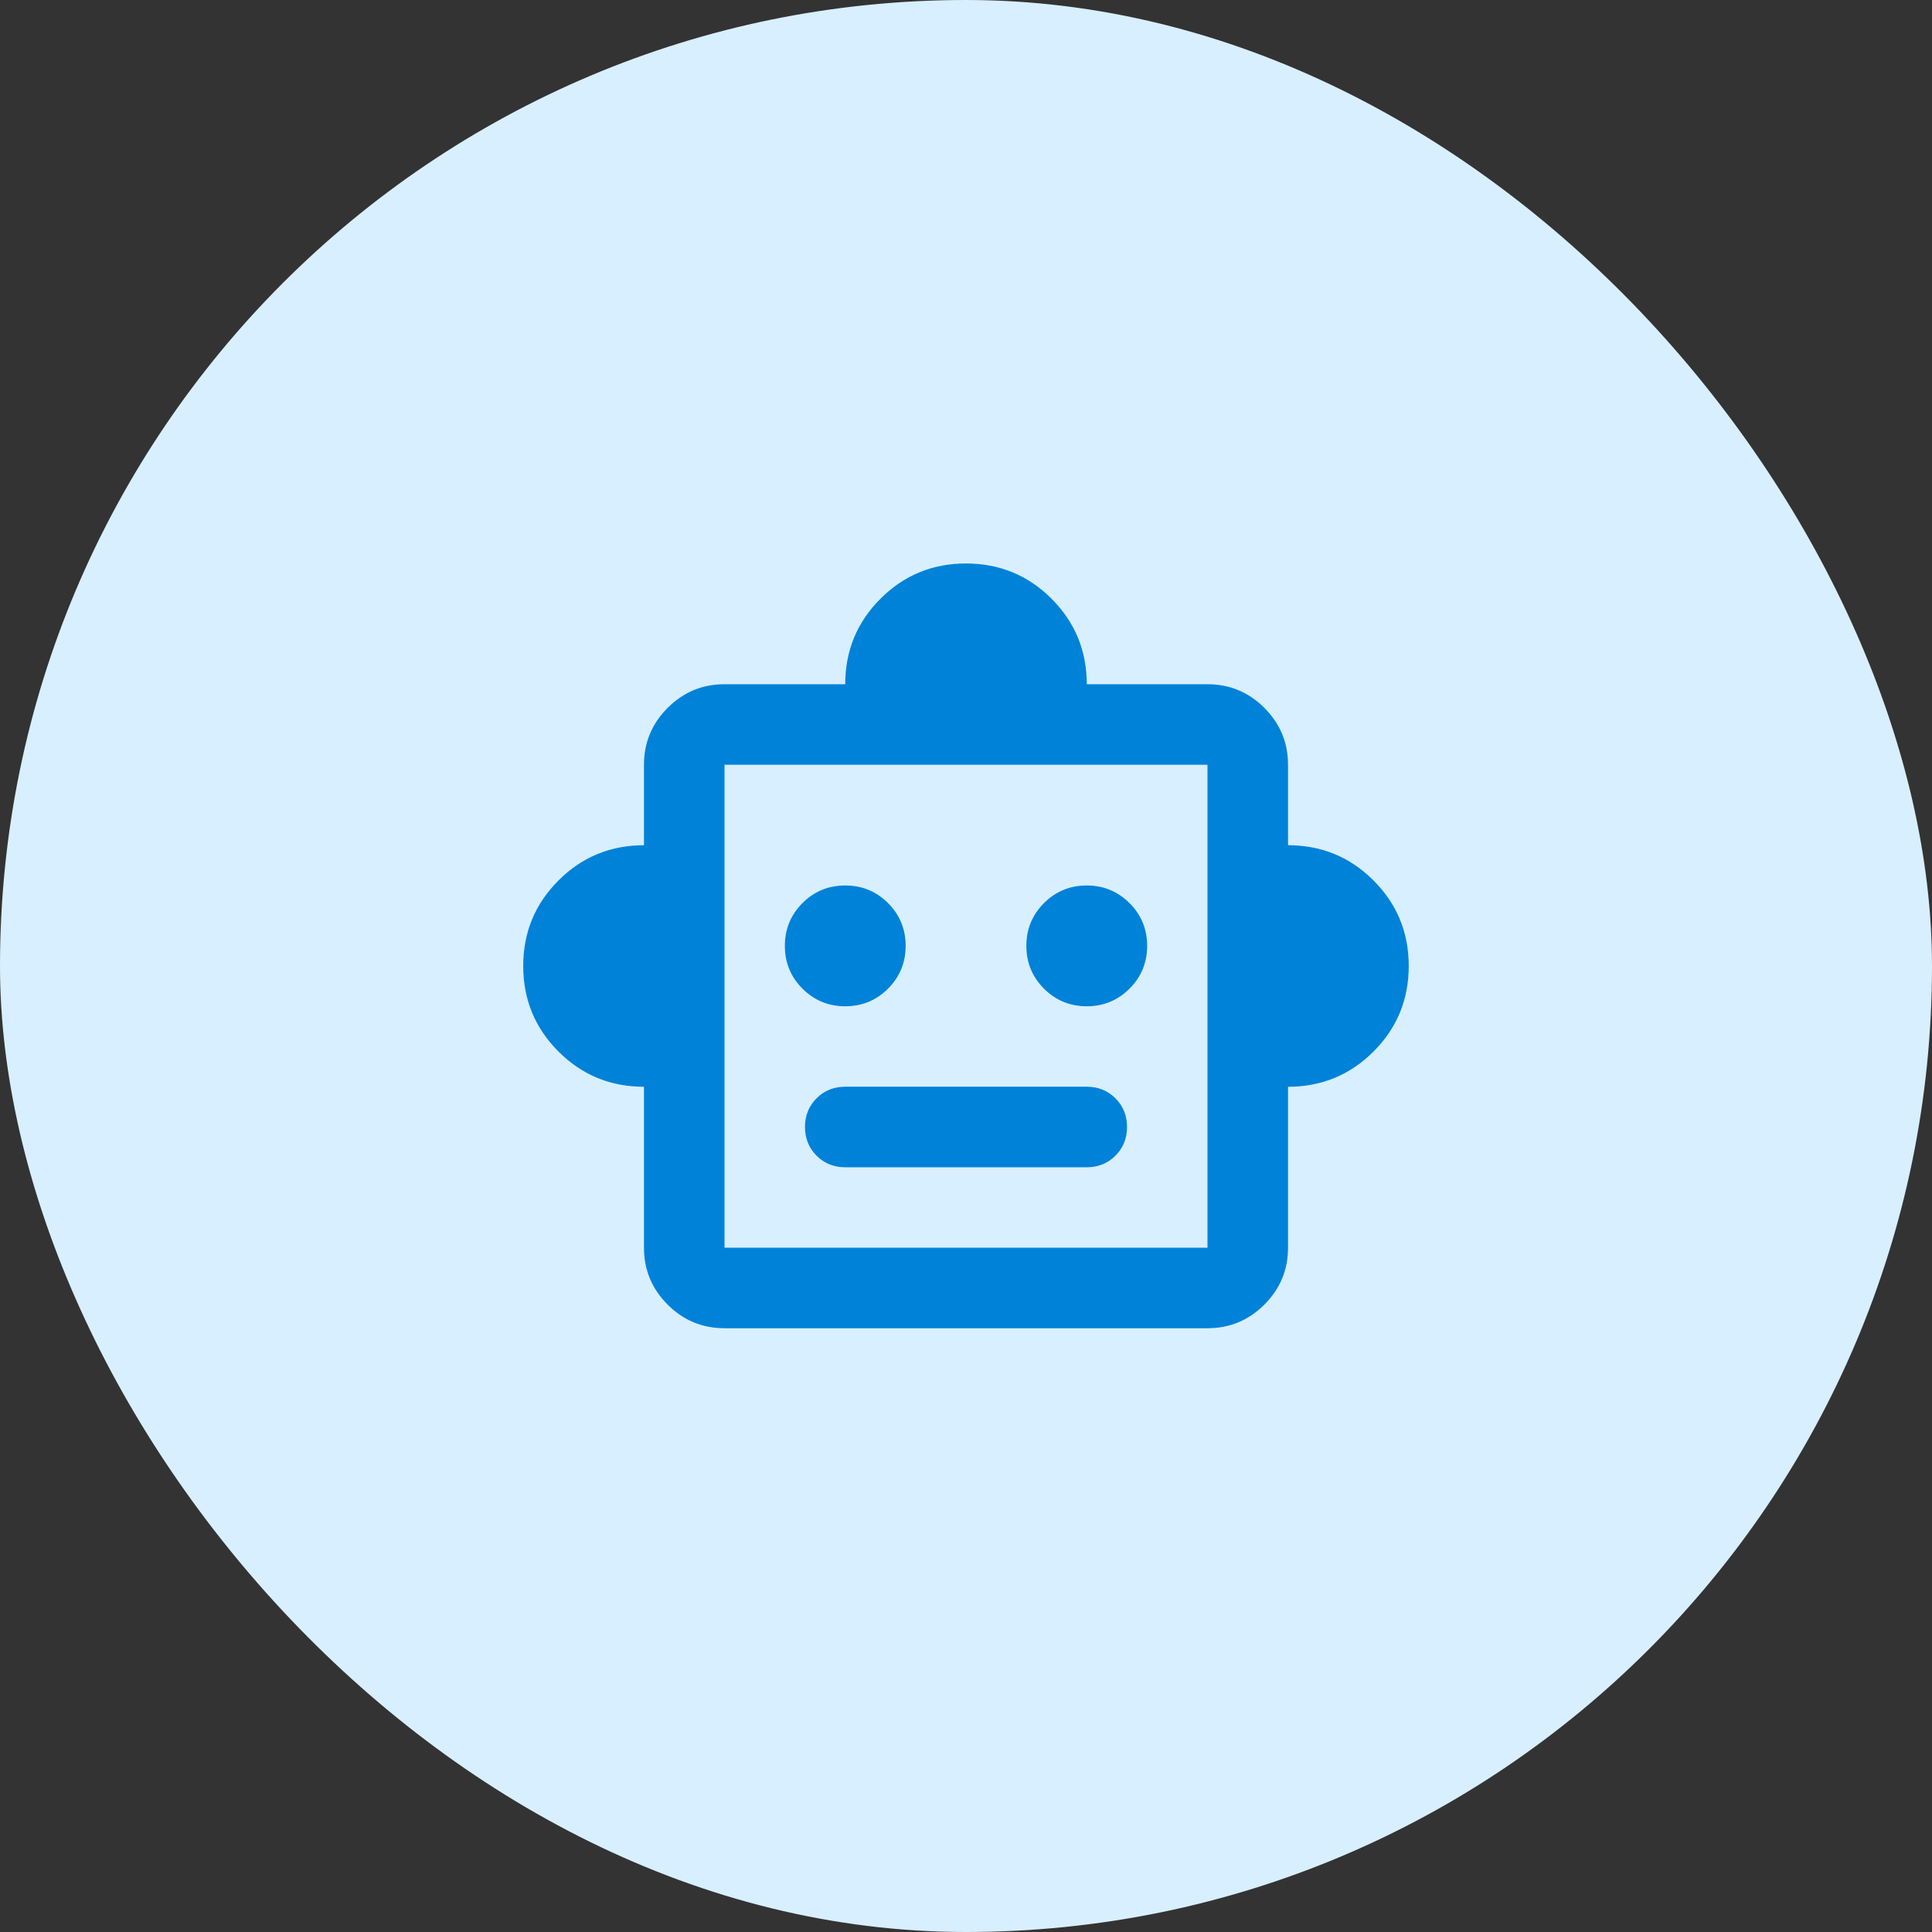 <svg width="48" height="48" viewBox="0 0 48 48" fill="none" xmlns="http://www.w3.org/2000/svg">
<rect x="0" y="0" width="48" height="48" fill="#333333" stroke="none"/>
<rect width="48" height="48" rx="24" fill="#D8EFFF"/>
<path d="M16.012 27V26.988H16C15.17 26.988 14.465 26.697 13.884 26.116C13.303 25.535 13.012 24.83 13.012 24C13.012 23.17 13.303 22.465 13.884 21.884C14.465 21.303 15.17 21.012 16 21.012H16.012V21V19C16.012 18.453 16.207 17.986 16.596 17.596C16.986 17.207 17.453 17.012 18 17.012H21H21.012V17C21.012 16.17 21.303 15.465 21.884 14.884C22.465 14.303 23.17 14.012 24 14.012C24.83 14.012 25.535 14.303 26.116 14.884C26.697 15.465 26.988 16.17 26.988 17V17.012H27H30C30.547 17.012 31.014 17.207 31.404 17.596C31.793 17.986 31.988 18.453 31.988 19V21V21.012H32C32.83 21.012 33.535 21.303 34.116 21.884C34.697 22.465 34.987 23.17 34.987 24C34.987 24.83 34.697 25.535 34.116 26.116C33.535 26.697 32.83 26.988 32 26.988H31.988V27V31C31.988 31.547 31.793 32.014 31.404 32.404C31.014 32.793 30.547 32.987 30 32.987H18C17.453 32.987 16.986 32.793 16.596 32.404C16.207 32.014 16.012 31.547 16.012 31V27ZM17.988 31V31.012H18H30H30.012V31V19V18.988H30H18H17.988V19V31ZM22.054 24.554C21.764 24.843 21.413 24.988 21 24.988C20.587 24.988 20.236 24.843 19.946 24.554C19.657 24.264 19.512 23.913 19.512 23.5C19.512 23.087 19.657 22.736 19.946 22.446C20.236 22.157 20.587 22.012 21 22.012C21.413 22.012 21.764 22.157 22.054 22.446C22.343 22.736 22.488 23.087 22.488 23.5C22.488 23.913 22.343 24.264 22.054 24.554ZM28.054 24.554C27.764 24.843 27.413 24.988 27 24.988C26.587 24.988 26.236 24.843 25.946 24.554C25.657 24.264 25.512 23.913 25.512 23.5C25.512 23.087 25.657 22.736 25.946 22.446C26.236 22.157 26.587 22.012 27 22.012C27.413 22.012 27.764 22.157 28.054 22.446C28.343 22.736 28.488 23.087 28.488 23.5C28.488 23.913 28.343 24.264 28.054 24.554ZM27 28.988H21C20.72 28.988 20.485 28.893 20.296 28.704C20.107 28.515 20.012 28.28 20.012 28C20.012 27.72 20.107 27.485 20.296 27.296C20.485 27.107 20.72 27.012 21 27.012H27C27.28 27.012 27.515 27.107 27.704 27.296C27.893 27.485 27.988 27.72 27.988 28C27.988 28.28 27.893 28.515 27.704 28.704C27.515 28.893 27.28 28.988 27 28.988Z" fill="#0082D8" stroke="#0082D8" stroke-width="0.025"/>
</svg>
